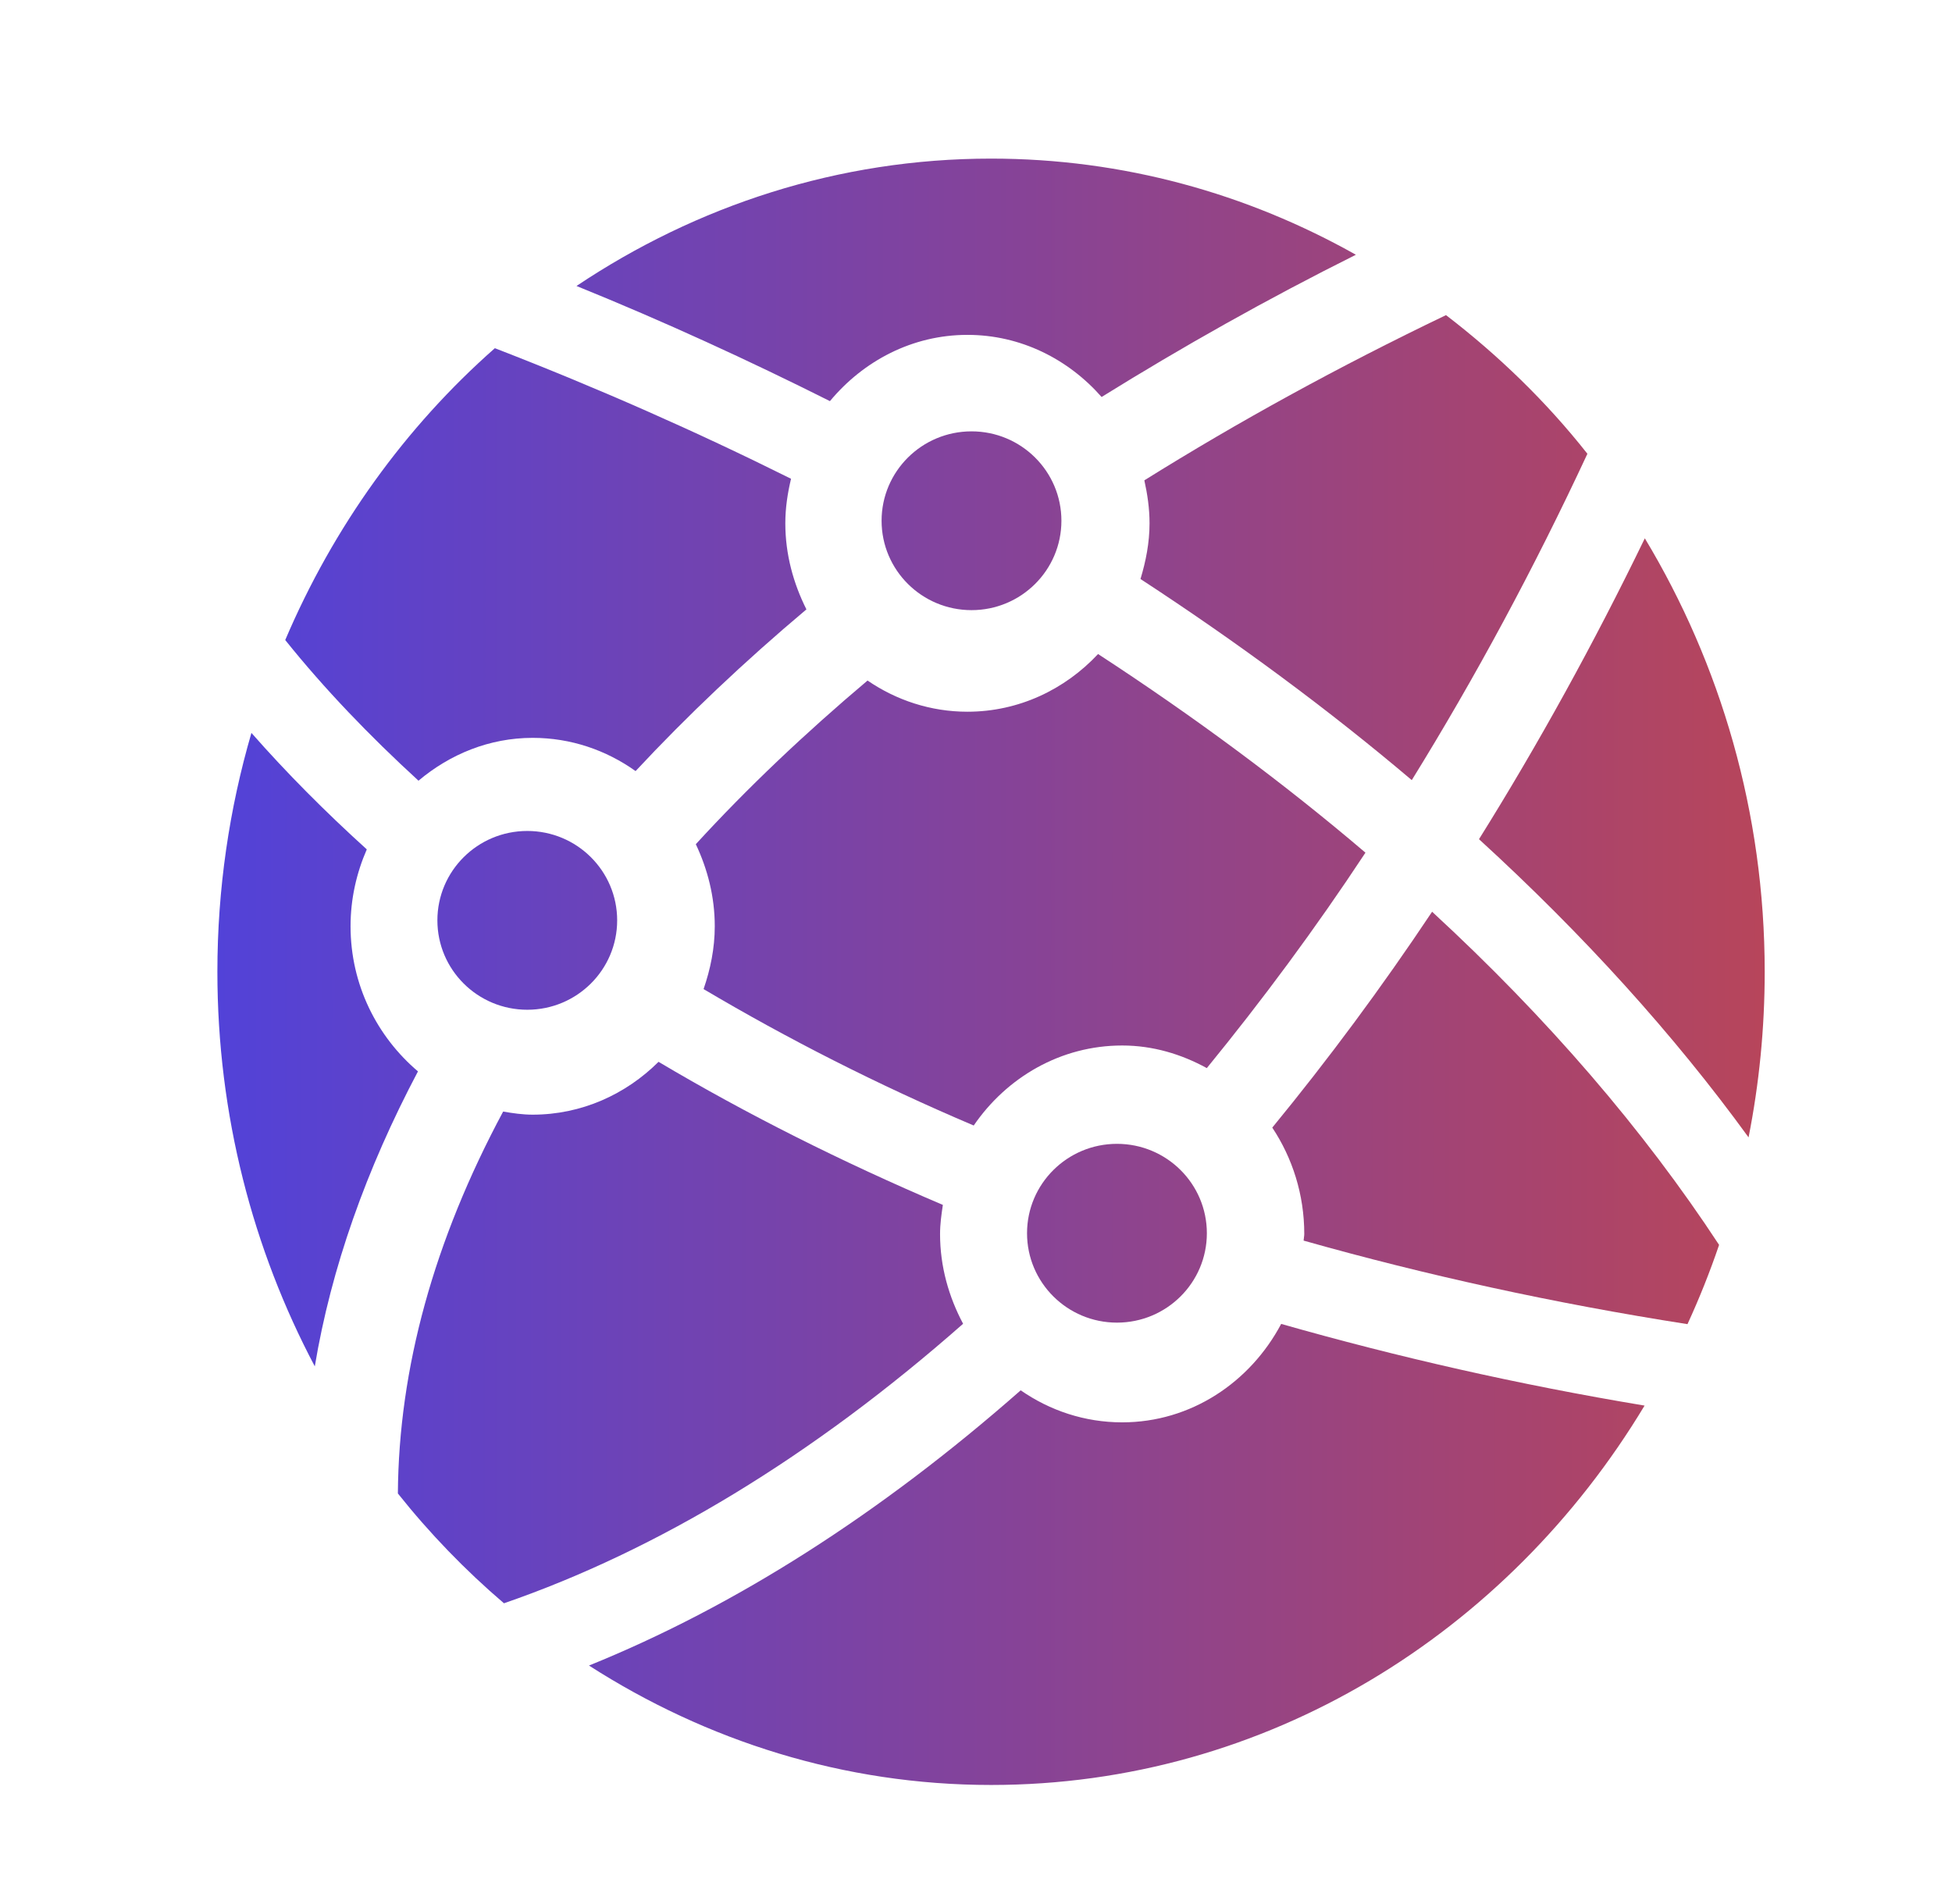 <?xml version="1.0" encoding="UTF-8"?> <svg xmlns="http://www.w3.org/2000/svg" width="41" height="40" viewBox="0 0 41 40" fill="none"><path d="M19.804 25.313C17.676 24.407 15.679 23.404 13.832 22.307C13.145 22.991 12.215 23.417 11.188 23.417C10.976 23.417 10.771 23.387 10.568 23.352C9.114 26.064 8.375 28.747 8.357 31.375C9.027 32.217 9.774 32.989 10.585 33.682C13.808 32.57 17.064 30.599 20.229 27.81C19.93 27.247 19.745 26.611 19.745 25.924C19.745 25.714 19.774 25.513 19.804 25.313Z" fill="url(#paint0_linear_6409_15997)"></path><path d="M7.363 19.458C7.363 18.882 7.489 18.338 7.704 17.844C6.832 17.054 6.021 16.239 5.281 15.397C4.818 16.985 4.566 18.669 4.566 20.416C4.566 23.425 5.313 26.249 6.612 28.705C6.956 26.641 7.692 24.564 8.779 22.508C7.922 21.781 7.363 20.692 7.363 19.458Z" fill="url(#paint1_linear_6409_15997)"></path><path d="M20.32 7.035C21.439 7.035 22.438 7.544 23.138 8.34C24.824 7.293 26.6 6.29 28.479 5.352C26.195 4.066 23.588 3.332 20.817 3.332C17.609 3.332 14.628 4.322 12.109 6.008C13.951 6.755 15.722 7.569 17.432 8.427C18.134 7.583 19.161 7.035 20.32 7.035Z" fill="url(#paint2_linear_6409_15997)"></path><path d="M23.955 12.164C26.002 13.501 27.911 14.913 29.653 16.389C30.987 14.232 32.221 11.941 33.342 9.533C32.475 8.433 31.47 7.463 30.372 6.62C28.124 7.698 26.007 8.86 24.036 10.091C24.101 10.383 24.145 10.683 24.145 10.994C24.145 11.404 24.067 11.792 23.955 12.164Z" fill="url(#paint3_linear_6409_15997)"></path><path d="M20.32 14.952C19.545 14.952 18.825 14.709 18.222 14.297C16.905 15.408 15.696 16.554 14.615 17.735C14.862 18.259 15.013 18.838 15.013 19.458C15.013 19.924 14.921 20.364 14.778 20.779C16.534 21.819 18.422 22.783 20.452 23.645C21.146 22.632 22.28 21.964 23.57 21.964C24.215 21.964 24.814 22.146 25.348 22.439C26.509 21.017 27.626 19.512 28.68 17.913C26.971 16.457 25.09 15.061 23.064 13.74C22.368 14.485 21.397 14.952 20.32 14.952Z" fill="url(#paint4_linear_6409_15997)"></path><path d="M30.08 19.154C29.015 20.752 27.893 22.263 26.723 23.689C27.146 24.326 27.395 25.095 27.395 25.924C27.395 25.971 27.383 26.016 27.381 26.063C29.946 26.788 32.639 27.38 35.444 27.818C35.693 27.277 35.914 26.723 36.108 26.153C34.526 23.741 32.503 21.387 30.08 19.154Z" fill="url(#paint5_linear_6409_15997)"></path><path d="M23.57 29.881C22.782 29.881 22.049 29.632 21.439 29.208C18.477 31.814 15.425 33.755 12.371 34.99C14.834 36.571 17.719 37.499 20.817 37.499C26.599 37.499 31.664 34.313 34.543 29.529C31.895 29.089 29.349 28.508 26.91 27.813C26.259 29.04 25.014 29.881 23.57 29.881Z" fill="url(#paint6_linear_6409_15997)"></path><path d="M34.548 11.309C33.477 13.519 32.313 15.631 31.065 17.63C33.257 19.634 35.159 21.734 36.727 23.894C36.949 22.771 37.066 21.608 37.066 20.416C37.066 17.064 36.135 13.947 34.548 11.309Z" fill="url(#paint7_linear_6409_15997)"></path><path d="M13.35 16.199C14.437 15.033 15.634 13.899 16.938 12.802C16.665 12.257 16.495 11.648 16.495 10.994C16.495 10.669 16.543 10.36 16.615 10.058C14.633 9.07 12.557 8.152 10.394 7.315C8.516 8.969 7.005 11.064 5.991 13.446C6.812 14.47 7.756 15.454 8.79 16.401C9.448 15.847 10.276 15.501 11.189 15.501C11.991 15.501 12.734 15.76 13.35 16.199Z" fill="url(#paint8_linear_6409_15997)"></path><path d="M11.075 21.213C12.118 21.213 12.963 20.372 12.963 19.335C12.963 18.298 12.118 17.457 11.075 17.457C10.032 17.457 9.187 18.298 9.187 19.335C9.187 20.372 10.032 21.213 11.075 21.213Z" fill="url(#paint9_linear_6409_15997)"></path><path d="M20.406 12.818C21.449 12.818 22.294 11.977 22.294 10.94C22.294 9.903 21.449 9.062 20.406 9.062C19.363 9.062 18.517 9.903 18.517 10.94C18.517 11.977 19.363 12.818 20.406 12.818Z" fill="url(#paint10_linear_6409_15997)"></path><path d="M23.461 27.786C24.504 27.786 25.349 26.945 25.349 25.908C25.349 24.871 24.504 24.03 23.461 24.03C22.418 24.03 21.572 24.871 21.572 25.908C21.572 26.945 22.418 27.786 23.461 27.786Z" fill="url(#paint11_linear_6409_15997)"></path><defs><linearGradient id="paint0_linear_6409_15997" x1="4.566" y1="37.499" x2="51.487" y2="37.502" gradientUnits="userSpaceOnUse"><stop stop-color="#5242D8"></stop><stop offset="1" stop-color="#E44623"></stop></linearGradient><linearGradient id="paint1_linear_6409_15997" x1="4.566" y1="37.499" x2="51.487" y2="37.502" gradientUnits="userSpaceOnUse"><stop stop-color="#5242D8"></stop><stop offset="1" stop-color="#E44623"></stop></linearGradient><linearGradient id="paint2_linear_6409_15997" x1="4.566" y1="37.499" x2="51.487" y2="37.502" gradientUnits="userSpaceOnUse"><stop stop-color="#5242D8"></stop><stop offset="1" stop-color="#E44623"></stop></linearGradient><linearGradient id="paint3_linear_6409_15997" x1="4.566" y1="37.499" x2="51.487" y2="37.502" gradientUnits="userSpaceOnUse"><stop stop-color="#5242D8"></stop><stop offset="1" stop-color="#E44623"></stop></linearGradient><linearGradient id="paint4_linear_6409_15997" x1="4.566" y1="37.499" x2="51.487" y2="37.502" gradientUnits="userSpaceOnUse"><stop stop-color="#5242D8"></stop><stop offset="1" stop-color="#E44623"></stop></linearGradient><linearGradient id="paint5_linear_6409_15997" x1="4.566" y1="37.499" x2="51.487" y2="37.502" gradientUnits="userSpaceOnUse"><stop stop-color="#5242D8"></stop><stop offset="1" stop-color="#E44623"></stop></linearGradient><linearGradient id="paint6_linear_6409_15997" x1="4.566" y1="37.499" x2="51.487" y2="37.502" gradientUnits="userSpaceOnUse"><stop stop-color="#5242D8"></stop><stop offset="1" stop-color="#E44623"></stop></linearGradient><linearGradient id="paint7_linear_6409_15997" x1="4.566" y1="37.499" x2="51.487" y2="37.502" gradientUnits="userSpaceOnUse"><stop stop-color="#5242D8"></stop><stop offset="1" stop-color="#E44623"></stop></linearGradient><linearGradient id="paint8_linear_6409_15997" x1="4.566" y1="37.499" x2="51.487" y2="37.502" gradientUnits="userSpaceOnUse"><stop stop-color="#5242D8"></stop><stop offset="1" stop-color="#E44623"></stop></linearGradient><linearGradient id="paint9_linear_6409_15997" x1="4.566" y1="37.499" x2="51.487" y2="37.502" gradientUnits="userSpaceOnUse"><stop stop-color="#5242D8"></stop><stop offset="1" stop-color="#E44623"></stop></linearGradient><linearGradient id="paint10_linear_6409_15997" x1="4.566" y1="37.499" x2="51.487" y2="37.502" gradientUnits="userSpaceOnUse"><stop stop-color="#5242D8"></stop><stop offset="1" stop-color="#E44623"></stop></linearGradient><linearGradient id="paint11_linear_6409_15997" x1="4.566" y1="37.499" x2="51.487" y2="37.502" gradientUnits="userSpaceOnUse"><stop stop-color="#5242D8"></stop><stop offset="1" stop-color="#E44623"></stop></linearGradient></defs></svg> 